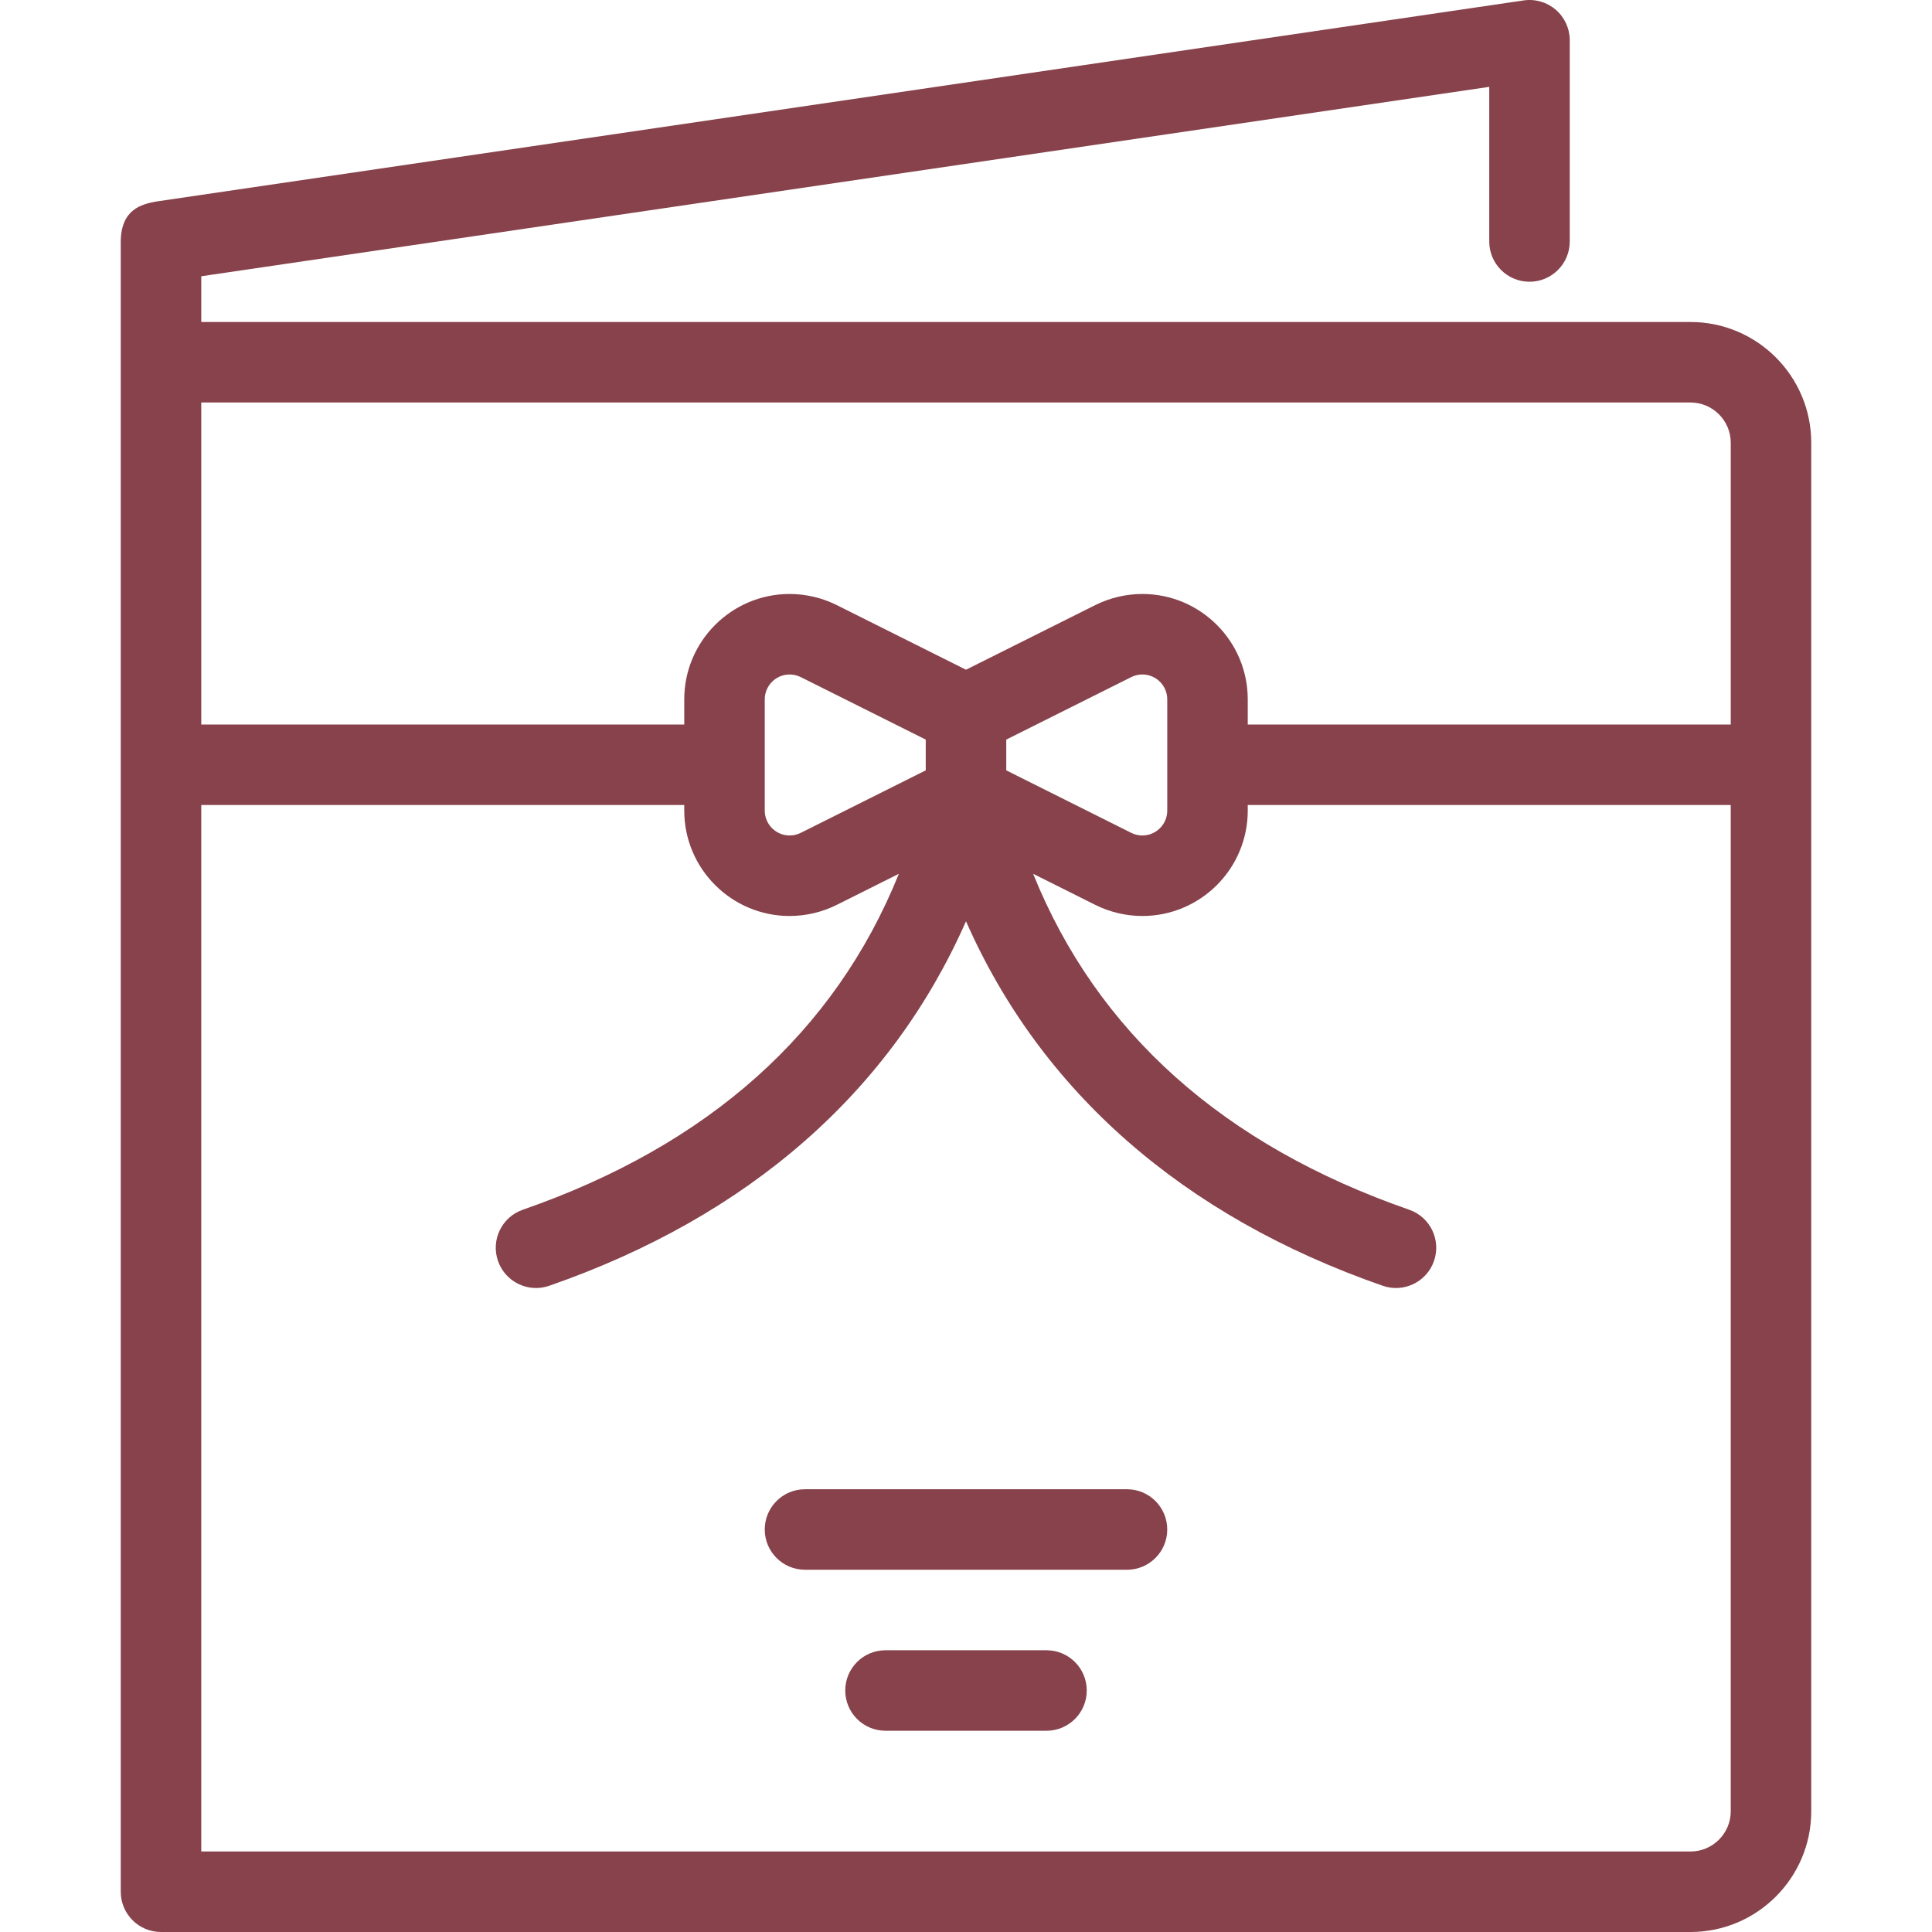 <svg xmlns="http://www.w3.org/2000/svg" xmlns:xlink="http://www.w3.org/1999/xlink" fill="#87424B" height="800px" width="800px" id="Layer_1" viewBox="0 0 480 480" xml:space="preserve"><g id="XMLID_1095_">	<g>		<g>			<path d="M260,410h-40c-5.523,0-10,4.478-10,10c0,5.522,4.477,10,10,10h40c5.522,0,10-4.478,10-10    C270,414.477,265.522,410,260,410z"></path>			<path d="M280,370h-80c-5.523,0-10,4.478-10,10c0,5.522,4.477,10,10,10h80c5.522,0,10-4.478,10-10    C290,374.478,285.522,370,280,370z"></path>			<path d="M420,79.999H50.001V68.636L370,21.578v38.421c0,5.522,4.478,10,10,10c5.522,0,10-4.478,10-10v-50    c0-2.906-1.265-5.668-3.464-7.568c-2.198-1.899-5.112-2.746-7.991-2.325L38.695,50.085C35.187,50.75,30.001,52,30.001,60.15V470    c0,5.522,4.477,10,10,10h379.998c16.542,0,30-13.458,30-30V110C449.999,93.458,436.541,79.999,420,79.999z M429.999,450    c0,5.514-4.486,10-10,10H50V200h120v1.394c0,14.436,11.744,26.18,26.18,26.18c4.042,0,8.091-0.956,11.708-2.764l15.431-7.716    c-15.894,39.375-47.23,67.398-93.431,83.461c-5.217,1.814-7.976,7.513-6.162,12.73c1.814,5.217,7.513,7.976,12.729,6.161    c49.607-17.246,84.907-48.263,103.544-90.561c18.637,42.298,53.938,73.315,103.544,90.561c5.217,1.813,10.916-0.946,12.729-6.161    c1.814-5.217-0.945-10.917-6.161-12.73c-46.2-16.062-77.536-44.086-93.431-83.461l15.432,7.716    c3.615,1.808,7.664,2.764,11.707,2.764c14.437,0,26.181-11.744,26.181-26.18V200h119.999V450z M190,201.394v-27.64    c0-3.409,2.772-6.181,6.18-6.181c0.954,0,1.91,0.225,2.764,0.652L230,183.753v7.639l-31.055,15.529    c-0.854,0.426-1.81,0.652-2.765,0.652C192.773,207.573,190,204.8,190,201.394z M250,191.393v-7.639l31.056-15.53    c0.854-0.426,1.81-0.652,2.765-0.652c3.408,0,6.18,2.773,6.18,6.181v27.64c0,3.408-2.773,6.18-6.181,6.18    c-0.954,0-1.91-0.225-2.764-0.652L250,191.393z M430,180H310v-6.247c0-14.437-11.745-26.181-26.181-26.181    c-4.043,0-8.092,0.956-11.707,2.764L240,166.392l-32.112-16.055c-3.616-1.808-7.664-2.764-11.707-2.764    c-14.435,0-26.18,11.744-26.18,26.181V180h-120v-80h369.998c5.514,0,10,4.486,10,10H430V180z"></path>		</g>	</g></g></svg>